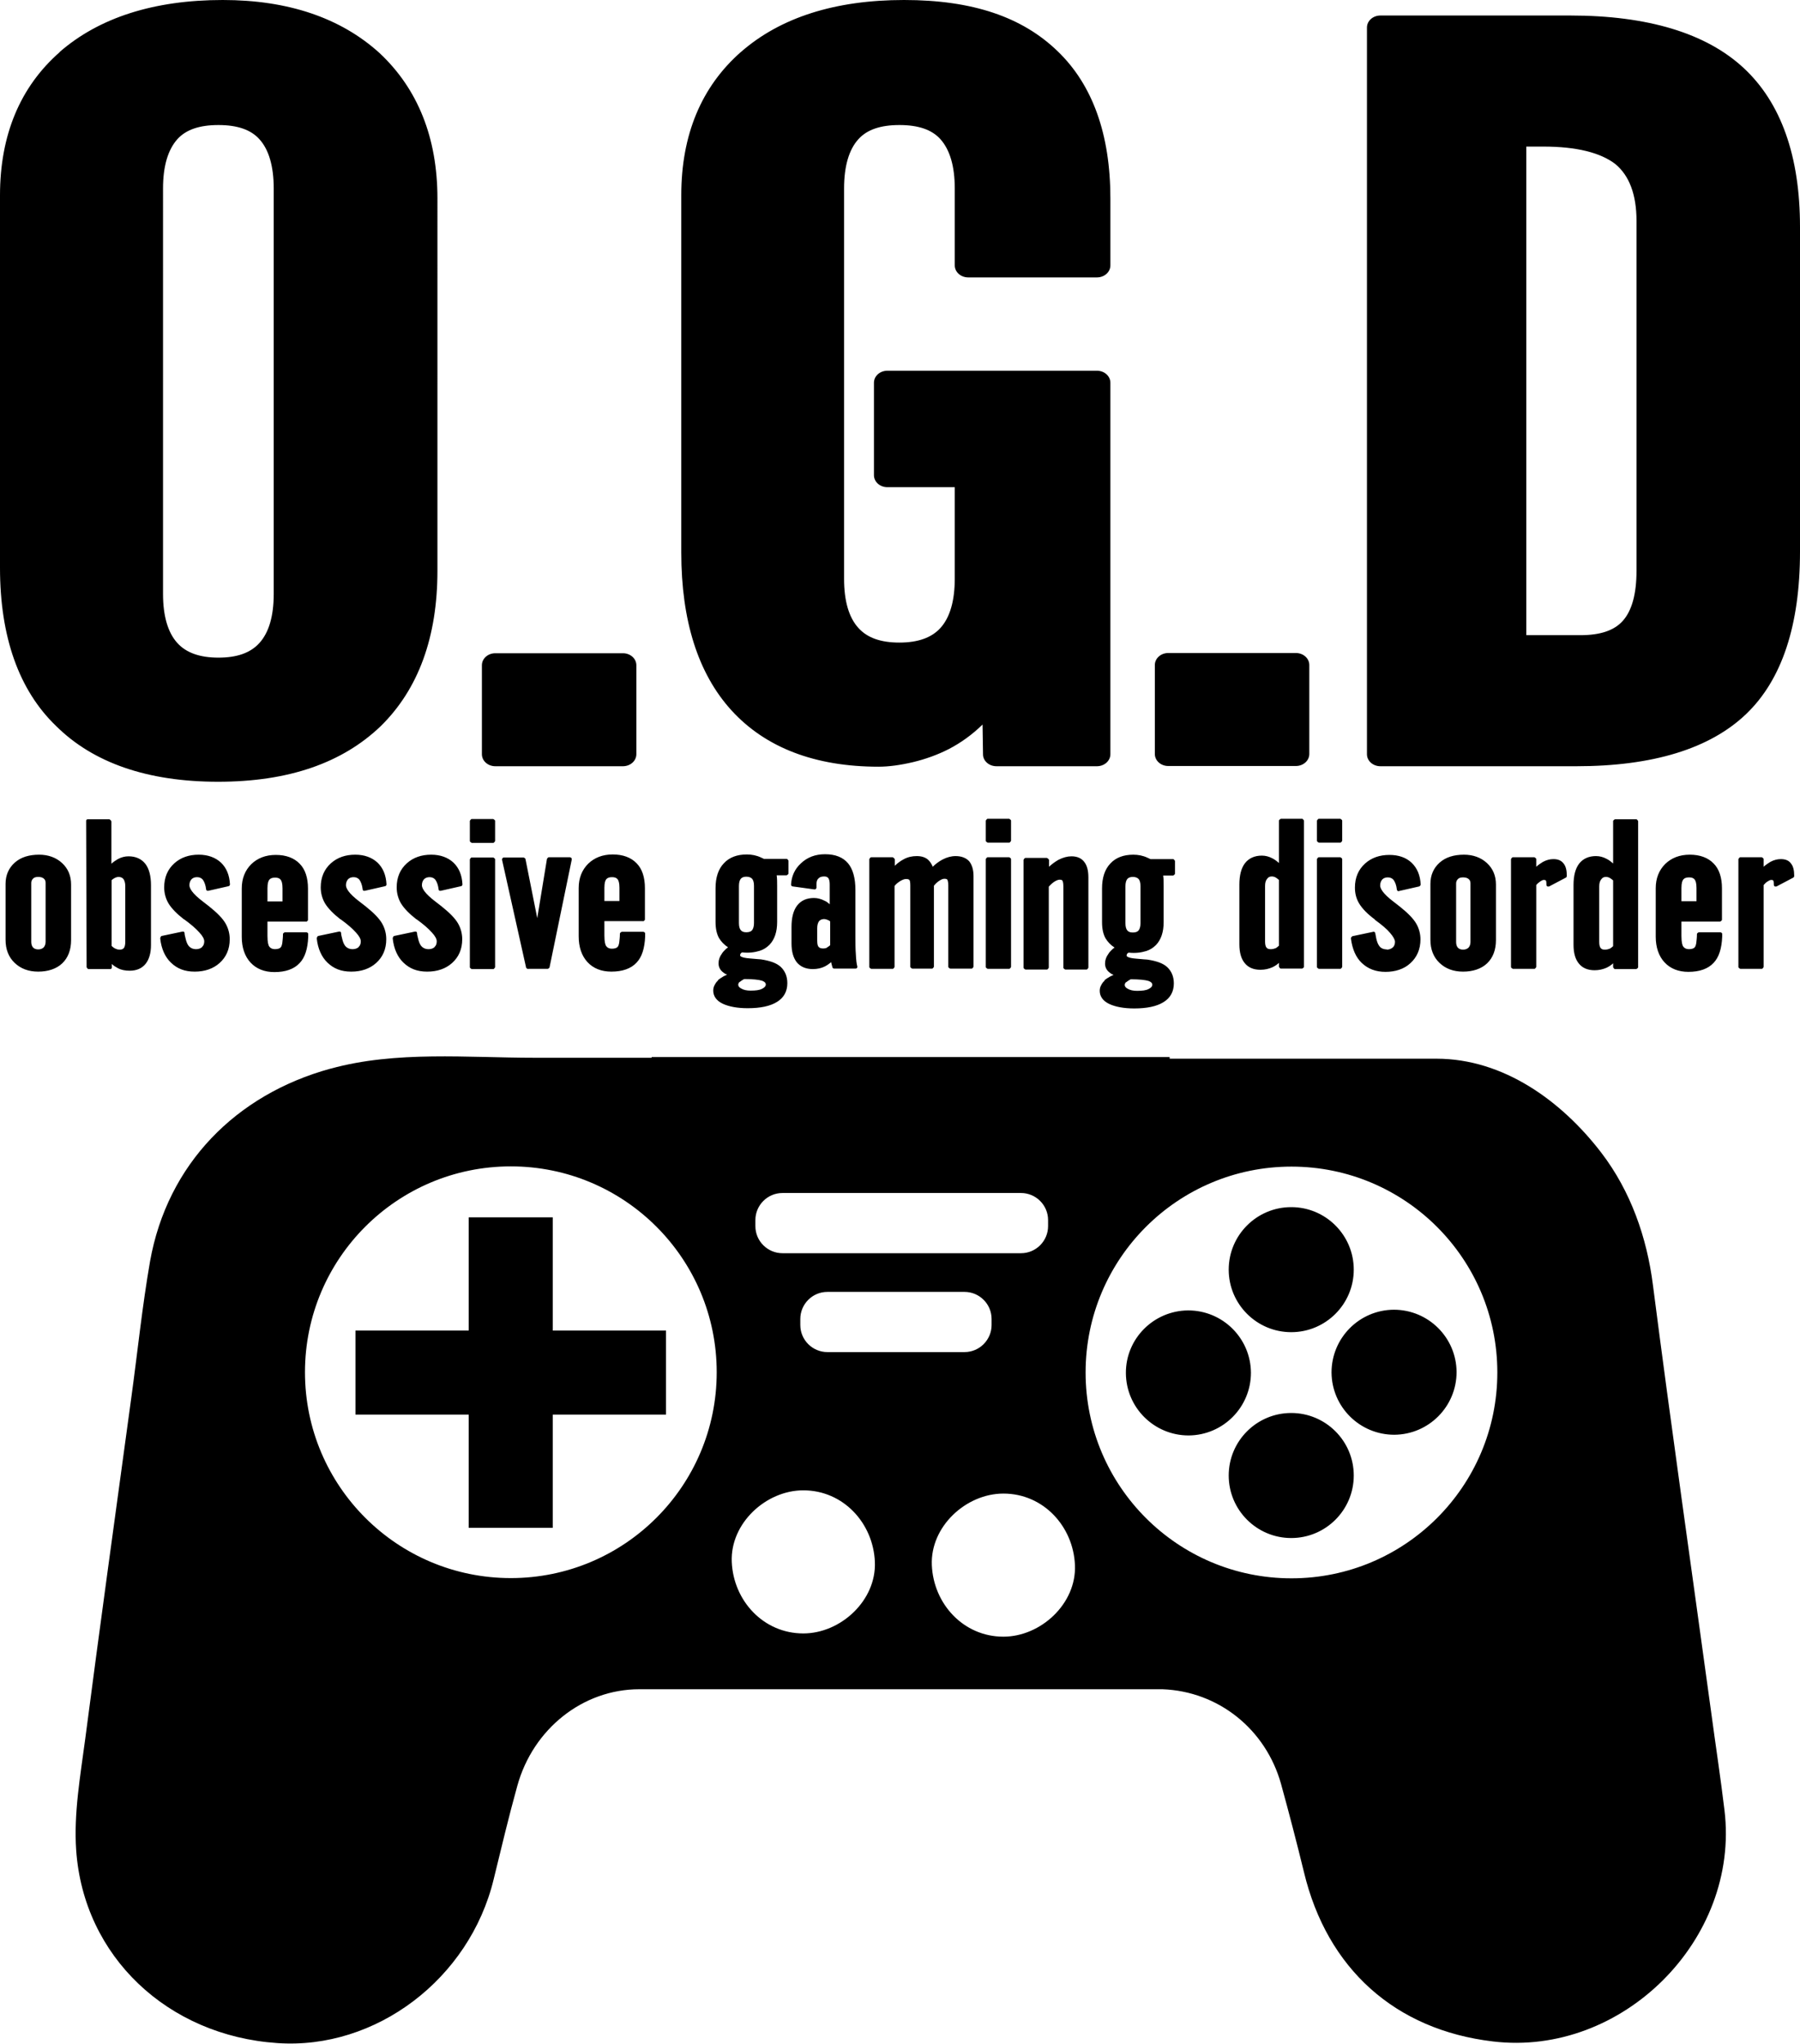 <?xml version="1.0" encoding="UTF-8"?>
<svg xmlns="http://www.w3.org/2000/svg" id="Layer_2" data-name="Layer 2" viewBox="0 0 77.73 88.27">
  <g id="Layer_1-2" data-name="Layer 1">
    <path d="m76.16,37.11v.32c.09-.08.19-.15.29-.21.15-.08.3-.12.45-.12.2,0,.35.06.44.19.1.12.14.3.14.54,0,.03-.02.06-.04.07l-.72.38s-.05.01-.08,0c-.02-.01-.04-.04-.04-.07,0-.15-.02-.18-.02-.18,0,0-.02-.03-.09-.03-.03,0-.07.01-.15.06-.07.04-.13.1-.18.16v3.54s-.04.08-.08.08h-.93s-.08-.04-.08-.08v-4.66s.04-.08.08-.08h.93s.08.04.08.08Zm-16.27,3.89c-.15,0-.26-.05-.33-.15-.06-.08-.1-.19-.13-.33-.02-.09-.03-.16-.04-.21,0-.02-.01-.04-.03-.06-.02-.01-.04-.02-.06-.01l-.9.19s-.07.05-.06.09v.03c.06.44.21.79.46,1.03.27.26.61.39,1.03.39s.8-.12,1.07-.37c.29-.26.44-.61.44-1.03,0-.24-.06-.47-.18-.68-.12-.21-.35-.45-.7-.73l-.27-.21c-.49-.37-.59-.59-.59-.71,0-.1.03-.19.09-.26.06-.06.14-.09.24-.09.11,0,.19.04.25.11.07.1.12.23.14.41,0,.02.01.04.03.06s.04.02.06.01l.88-.2s.06-.04.06-.08c-.02-.4-.15-.71-.39-.94-.24-.23-.57-.34-.96-.34-.42,0-.77.12-1.05.37-.29.26-.44.61-.44,1.04,0,.26.06.49.19.7.13.21.35.44.66.67h.01s0,.02,0,.02c.29.21.52.4.66.57.13.15.21.29.21.38,0,.11-.03.19-.1.25-.07.06-.16.09-.26.09Zm2.28-3.75h0c-.26.23-.4.54-.4.92v2.41c0,.42.13.75.39,1,.26.25.6.38,1.02.38s.79-.12,1.04-.36c.25-.24.38-.58.38-1v-2.4c0-.38-.13-.69-.39-.93-.26-.24-.6-.36-.99-.36-.44,0-.79.11-1.05.34Zm1.33.89v2.54c0,.1-.03.18-.08.24-.06.06-.14.09-.24.09s-.17-.03-.22-.08h0c-.05-.05-.08-.14-.08-.24v-2.54c0-.08.03-.14.08-.19.05-.05.12-.07.22-.07.1,0,.18.02.24.07.06.05.08.11.08.19ZM31.99,2.25c1.71-1.5,4.08-2.25,7.05-2.25s5.11.74,6.63,2.21c1.51,1.45,2.28,3.59,2.28,6.36v2.89c0,.29-.26.52-.58.52h-5.56c-.32,0-.58-.23-.58-.52v-3.32c0-.96-.21-1.67-.62-2.13-.37-.41-.95-.61-1.77-.61s-1.4.2-1.77.61c-.41.45-.62,1.17-.62,2.13v16.86c0,.96.21,1.67.62,2.12.39.43.97.63,1.77.63s1.39-.21,1.77-.63c.41-.45.62-1.17.62-2.13v-3.95h-2.91c-.32,0-.58-.23-.58-.52v-3.99c0-.29.26-.52.58-.52h9.05c.32,0,.58.23.58.52v16.04c0,.29-.26.52-.58.52h-4.34c-.32,0-.58-.23-.58-.51l-.02-1.29c-.45.44-.94.79-1.46,1.06-.47.24-.99.43-1.53.56-.55.13-1.05.2-1.5.2-2.74,0-4.88-.82-6.35-2.43-1.44-1.58-2.17-3.87-2.17-6.82v-15.43c0-2.61.87-4.69,2.58-6.19ZM8.72,40.9c.07-.06.1-.14.1-.25,0-.1-.07-.23-.21-.38-.15-.17-.37-.36-.66-.57,0,0,0,0,0,0h-.01c-.31-.24-.53-.47-.66-.68-.12-.2-.19-.44-.19-.7,0-.43.15-.78.44-1.04.28-.25.63-.37,1.05-.37.4,0,.72.12.96.34.24.23.37.54.39.94,0,.04-.02.07-.06.08l-.88.2s-.05,0-.06-.01-.03-.03-.03-.06c-.02-.17-.07-.31-.14-.41-.06-.07-.14-.11-.25-.11-.1,0-.18.03-.24.09-.06.07-.09.15-.09.26,0,.12.1.34.59.71l.27.21c.35.28.58.52.7.73.12.21.18.44.18.68,0,.43-.15.77-.44,1.03-.27.24-.63.37-1.07.37s-.76-.13-1.03-.39c-.25-.24-.41-.59-.46-1.03v-.03s.02-.08.06-.09l.9-.19s.05,0,.06.01c.02.01.03.03.03.06,0,.06.02.13.04.21.03.14.07.25.13.33.08.1.19.15.33.15.1,0,.19-.03.26-.09Zm57.62-3.79v.32c.09-.08.19-.15.29-.21.15-.08.3-.12.45-.12.2,0,.34.06.44.19.1.12.14.3.14.54,0,.03-.02.06-.04.07l-.72.38s-.05.01-.08,0c-.02-.01-.04-.04-.04-.07,0-.15-.02-.18-.02-.18,0,0-.02-.03-.09-.03-.03,0-.07.01-.15.06-.06.04-.13.1-.18.16v3.54s-.04.08-.08.08h-.93s-.08-.04-.08-.08v-4.66s.04-.08.08-.08h.93s.08.04.08.08Zm7.94,2.69s.08-.04.08-.08v-1.36c0-.46-.12-.83-.36-1.07-.24-.25-.59-.38-1.03-.38s-.79.14-1.06.4c-.27.27-.41.62-.41,1.05v2.09c0,.46.13.84.38,1.11.25.27.6.41,1.03.41.48,0,.85-.13,1.09-.39.23-.24.35-.62.37-1.13,0,0,0,0,0,0,0-.06,0-.09,0-.1,0-.02,0-.05-.02-.06-.02-.02-.04-.03-.06-.03h-.93s-.08.03-.08.08c0,.16-.02.29-.03.39-.02.12-.05.16-.06.17,0,0,0,0,0,0-.04.06-.13.09-.26.09-.11,0-.19-.04-.24-.11-.04-.05-.08-.18-.08-.46v-.62h1.67Zm-1.67-1.45c0-.22.04-.32.08-.37.05-.06.13-.09.25-.09s.19.03.24.09c.04.05.08.15.08.37v.57h-.65v-.57ZM67.81.67h-8.2c-.32,0-.58.23-.58.52v31.38c0,.29.26.52.58.52h8.46c3.31,0,5.77-.76,7.33-2.25,1.55-1.48,2.33-3.84,2.33-7.02v-14.02c0-3.06-.82-5.37-2.44-6.87-1.62-1.5-4.14-2.26-7.48-2.26Zm2.86,23.98c0,1-.2,1.73-.6,2.17-.37.41-.97.61-1.82.61h-2.34V6.33h.74c1.42,0,2.46.26,3.1.75.61.5.92,1.33.92,2.46v15.1Zm-.93,17.2h.92s.08-.04.08-.08v-6.31s-.04-.08-.08-.08h-.92s-.08.04-.08.08v1.83c-.09-.08-.18-.15-.28-.2-.15-.08-.3-.12-.46-.12-.31,0-.56.11-.73.33-.16.21-.24.52-.24.92v2.58c0,.36.08.63.23.81.15.19.38.29.68.29.19,0,.36-.04.52-.11.1-.05.2-.11.28-.19v.17s.04.08.08.08Zm-.24-.88c-.06.03-.13.04-.2.04-.09,0-.14-.02-.18-.07-.04-.05-.06-.14-.06-.26v-2.4c0-.14.03-.24.09-.31.05-.07.11-.1.2-.1.05,0,.1.01.16.04.04.02.09.06.15.11v2.84c-.05.05-.11.09-.16.12Zm-56.28-1.16s.08-.04.08-.08v-1.36c0-.46-.12-.83-.36-1.07-.24-.25-.59-.38-1.03-.38s-.79.14-1.06.4c-.27.27-.41.62-.41,1.05v2.09c0,.46.13.84.38,1.11.25.27.6.41,1.03.41.48,0,.85-.13,1.09-.39.23-.24.35-.62.37-1.13h0c0-.06,0-.09,0-.11,0-.02,0-.05-.02-.06-.02-.02-.04-.03-.06-.03h-.93s-.08.03-.08.08c0,.16-.02.29-.03.39-.02.12-.05.16-.06.17,0,0,0,0,0,0-.04.06-.13.09-.26.09-.11,0-.19-.04-.24-.11-.04-.05-.08-.18-.08-.46v-.62h1.67Zm-1.67-1.45c0-.22.04-.32.08-.37.05-.06.13-.09.25-.09s.19.03.24.09c.04.05.08.15.08.37v.57h-.65v-.57Zm-6.82-2.98h-.93s-.04,0-.06.02c-.02.02-.02.04-.02.06l.02,6.31s.04.08.08.08h.93s.04,0,.06-.02c.02-.02.02-.04.02-.06v-.14c.08.08.17.13.26.18.15.08.32.11.51.11.3,0,.53-.1.69-.3.15-.19.23-.46.23-.81v-2.58c0-.4-.08-.71-.24-.92-.17-.22-.42-.33-.73-.33-.16,0-.31.04-.46.12-.09.05-.19.12-.28.2v-1.83s-.04-.08-.08-.08Zm.23,2.53s.1-.04.15-.04c.1,0,.17.03.22.09.05.07.08.17.08.31v2.4c0,.12-.02.22-.06.27-.04.05-.1.07-.18.07-.06,0-.12-.01-.18-.04,0,0,0,0,0,0-.05-.02-.11-.06-.17-.12v-2.84s.09-.08.15-.1Zm22.52-9.18v3.84c0,.29-.26.52-.58.52h-5.51c-.32,0-.58-.23-.58-.52v-3.84c0-.29.26-.52.58-.52h5.51c.32,0,.58.23.58.52ZM2.69,41.6c.25-.24.38-.58.38-1v-2.4c0-.38-.13-.69-.39-.93-.26-.24-.6-.36-.99-.36-.44,0-.79.11-1.05.34-.26.23-.4.54-.4.92v2.41c0,.42.13.75.39,1,.26.25.6.38,1.02.38s.79-.12,1.04-.36Zm-1.34-.93v-2.54c0-.08.03-.14.08-.19.05-.05.12-.07.22-.07.1,0,.18.02.24.07.06.05.08.11.08.19v2.54c0,.1-.03.18-.08.24-.06.06-.14.09-.24.09s-.17-.03-.22-.08c-.05-.05-.08-.14-.08-.24ZM2.58,2.25C.87,3.75,0,5.83,0,8.44v16.08c0,2.99.82,5.29,2.42,6.83,1.61,1.6,3.96,2.41,7,2.41s5.36-.81,7.02-2.4c1.63-1.6,2.45-3.85,2.45-6.71V8.57c0-2.61-.84-4.72-2.49-6.27-1.68-1.53-3.96-2.3-6.78-2.3-2.97,0-5.34.76-7.05,2.25Zm8.62,3.76c.41.45.62,1.17.62,2.13v17.51c0,.96-.21,1.67-.62,2.12-.39.43-.97.63-1.77.63s-1.39-.21-1.77-.63c-.41-.45-.62-1.17-.62-2.12V8.14c0-.96.21-1.67.62-2.13.37-.41.95-.61,1.77-.61s1.4.2,1.77.61c0,0,0,0,0,0Zm4.28,34.89c.07-.06.1-.14.1-.25,0-.1-.07-.23-.21-.38-.15-.17-.37-.36-.66-.57,0,0,0,0,0,0h-.01c-.31-.24-.53-.47-.66-.68-.12-.2-.19-.44-.19-.7,0-.43.15-.78.44-1.04.28-.25.63-.37,1.05-.37.4,0,.72.12.96.34.24.23.37.54.39.94,0,.04-.02.07-.06.08l-.88.2s-.05,0-.06-.01c-.02-.01-.03-.03-.03-.06-.02-.17-.07-.31-.14-.41-.06-.07-.14-.11-.25-.11-.1,0-.18.03-.24.09-.06.07-.09.15-.09.26,0,.12.1.34.59.71l.27.21c.35.28.58.52.7.73.12.21.18.44.18.68,0,.43-.15.77-.44,1.03-.27.24-.63.37-1.07.37s-.76-.13-1.03-.39c-.25-.24-.41-.59-.46-1.03v-.03s.02-.08.06-.09l.9-.19s.05,0,.06.01c.02.01.03.03.03.06,0,.06.02.13.04.21.03.14.07.25.13.33.08.1.19.15.33.15.1,0,.19-.03.26-.09Zm3.28,0c.07-.06.1-.14.1-.25,0-.1-.07-.23-.21-.38-.15-.17-.37-.36-.66-.57,0,0,0,0,0,0h-.01c-.31-.24-.53-.47-.66-.68-.12-.2-.19-.44-.19-.7,0-.43.15-.78.44-1.04.28-.25.63-.37,1.05-.37.4,0,.72.12.96.34.24.23.37.54.39.94,0,.04-.02.07-.06.08l-.88.2s-.05,0-.06-.01c-.02-.01-.03-.03-.03-.06-.02-.17-.07-.31-.14-.41-.06-.07-.14-.11-.25-.11-.1,0-.18.03-.24.09-.06.07-.09.15-.09.26,0,.12.1.34.59.71l.27.21c.35.28.58.52.7.73.12.21.18.44.18.68,0,.43-.15.77-.44,1.03-.27.24-.63.37-1.07.37s-.76-.13-1.03-.39c-.25-.24-.41-.59-.46-1.03v-.03s.02-.08.06-.09l.9-.19s.05,0,.06.01c.02.01.03.03.03.06,0,.06.02.13.04.21.03.14.07.25.13.33.08.1.19.15.33.15.1,0,.19-.03.26-.09Zm1.61-4.5s-.08-.04-.08-.08v-.87s.04-.08.08-.08h.93s.08.04.08.08v.87s-.04.08-.08.08h-.93Zm-.08.71s.04-.08.08-.08h.93s.08.04.08.08v4.66s-.04.08-.08.08h-.93s-.08-.04-.08-.08v-4.66Zm2.51,4.74s-.07-.03-.08-.06l-1.04-4.66s0-.05.02-.07.04-.03.06-.03h.85s.07.03.08.06l.51,2.56.42-2.56s.04-.07.08-.07h.91s.05.01.06.03c.02.02.02.04.02.07l-.96,4.66s-.04.06-.08.06h-.85Zm22.5-4.74v.32c.13-.12.27-.22.41-.3.2-.1.38-.15.56-.15.24,0,.43.08.55.24.12.15.18.37.18.67v3.9s-.04.08-.08.08h-.92s-.08-.04-.08-.08v-3.51c0-.17-.03-.23-.04-.25-.02-.03-.06-.04-.13-.04-.05,0-.13.03-.21.08-.08.05-.16.12-.25.22v3.5s-.04.08-.08.08h-.93s-.08-.04-.08-.08v-4.66s.04-.08.08-.08h.93s.08.04.08.08Zm2.4,5.24c-.06.05-.11.12-.15.2,0,0,0,0,0,0-.04.07-.06.15-.06.24,0,.24.14.44.42.57.26.12.62.19,1.07.19.55,0,.97-.09,1.26-.27.3-.18.45-.46.45-.81,0-.3-.1-.53-.29-.71-.09-.08-.21-.15-.35-.2-.14-.05-.3-.09-.5-.12-.07,0-.22-.02-.48-.04-.41-.03-.42-.12-.42-.13,0-.03.01-.06.03-.09.03-.03.05-.04.06-.04h.01c.28.03.52,0,.75-.07.16-.05.3-.14.42-.26.22-.23.33-.56.33-.98v-1.56c0-.17,0-.32-.02-.46h.43s.08-.04.08-.08v-.55s-.04-.08-.08-.08h-.98l-.13-.06c-.19-.09-.4-.13-.61-.13-.43,0-.76.13-.99.38-.24.25-.36.61-.36,1.08v1.45c0,.29.05.52.15.7.09.15.22.29.39.4-.06.04-.1.08-.13.11-.05.05-.1.1-.14.17-.09.12-.14.26-.14.41,0,.14.05.26.16.36.06.05.12.1.21.13-.05.02-.1.05-.15.07-.09.05-.17.1-.24.16Zm.9-4.08c0-.14.03-.25.08-.31.05-.06.13-.09.24-.09s.19.03.25.09c.05.06.08.16.08.3v1.61c0,.14-.03.24-.08.31-.05.06-.13.09-.25.09s-.19-.03-.24-.09h0c-.05-.06-.08-.16-.08-.31v-1.61Zm.03,4.15s.11-.09.2-.13c.37,0,.63.03.76.07.17.06.17.14.17.17,0,.02,0,.1-.16.18-.11.06-.28.08-.5.08-.16,0-.3-.03-.4-.09-.13-.07-.13-.14-.13-.17,0-.04.02-.08.06-.12Zm-6.06-5.32s.04-.08.08-.08h.93s.08.04.08.08v4.66s-.04.08-.08.08h-.93s-.08-.04-.08-.08v-4.66Zm.08-.71s-.08-.04-.08-.08v-.87s.04-.08.08-.08h.93s.08.04.08.08v.87s-.04.08-.08.08h-.93Zm12.66,5.44h.92s.08-.04.08-.08v-6.31s-.04-.08-.08-.08h-.92s-.08.04-.08.08v1.83c-.09-.08-.18-.15-.28-.2-.15-.08-.3-.12-.46-.12-.31,0-.56.11-.73.33-.16.21-.24.52-.24.92v2.58c0,.36.08.63.23.81.15.19.38.29.68.29.19,0,.36-.04.52-.11.1-.05.2-.11.28-.19v.17s.04.08.08.08Zm-.24-.88c-.06.03-.13.04-.2.04-.09,0-.14-.02-.18-.07-.04-.05-.06-.14-.06-.26v-2.4c0-.14.03-.24.09-.31.05-.07.11-.1.2-.1.05,0,.1.01.16.04.04.02.09.06.15.11v2.84c-.05.05-.11.09-.16.12Zm1.88-4.56s-.08-.04-.08-.08v-.87s.04-.08.08-.08h.93s.08.04.08.08v.87s-.04.08-.08.08h-.93Zm-.08.71s.04-.08.08-.08h.93s.08.04.08.08v4.66s-.04.08-.08.08h-.93s-.08-.04-.08-.08v-4.66Zm-.91-4.02h-5.51c-.32,0-.58-.23-.58-.52v-3.84c0-.29.26-.52.58-.52h5.51c.32,0,.58.23.58.52v3.84c0,.29-.26.52-.58.52Zm2.5,30.64c0,1.49-1.21,2.7-2.7,2.7s-2.7-1.21-2.7-2.7,1.21-2.7,2.7-2.7,2.7,1.21,2.7,2.7Zm1.73-7.16c1.49,0,2.7,1.2,2.71,2.69,0,1.49-1.2,2.7-2.69,2.71-1.49,0-2.7-1.2-2.71-2.69,0-1.49,1.2-2.7,2.69-2.71Zm-21.55-19.46v.29c.12-.12.25-.21.38-.28.18-.1.37-.14.57-.14s.36.05.48.15c.09.08.16.19.21.31.12-.12.27-.23.42-.31.19-.1.38-.15.57-.15.25,0,.45.08.58.22.12.15.19.36.19.64v3.92s-.04.08-.08.08h-.93s-.08-.04-.08-.08v-3.51c0-.17-.03-.23-.04-.25-.02-.03-.06-.04-.13-.04-.04,0-.1.01-.21.08-.08.05-.16.12-.24.22v3.5s-.04.08-.08.08h-.86s-.08-.04-.08-.08v-3.51c0-.16-.02-.22-.04-.24-.03-.03-.08-.04-.15-.04-.06,0-.14.03-.23.08-.1.06-.19.13-.26.22v3.5s-.04.08-.08.08h-.93s-.08-.04-.08-.08v-4.66s.04-.08.08-.08h.93s.08.04.08.08Zm-10.87,2.69s.08-.04.08-.08v-1.36c0-.46-.12-.83-.36-1.07-.24-.25-.59-.38-1.03-.38s-.79.14-1.06.4c-.27.27-.41.62-.41,1.05v2.09c0,.46.13.84.38,1.11.25.27.6.41,1.03.41.48,0,.85-.13,1.09-.39.23-.24.35-.62.37-1.13h0c0-.06,0-.09,0-.11,0-.02,0-.05-.02-.06-.02-.02-.04-.03-.06-.03h-.93s-.08.03-.08.08c0,.16-.02.29-.03.39-.02.12-.05.16-.06.17,0,0,0,0,0,0-.04.06-.13.09-.26.09-.11,0-.19-.04-.24-.11-.04-.05-.08-.18-.08-.46v-.62h1.67Zm-1.67-1.45c0-.22.04-.32.08-.37.05-.06.13-.09.25-.09s.19.03.24.09c.04.05.08.15.08.37v.57h-.65v-.57Zm25.23,23.65c-1.49,0-2.7-1.2-2.71-2.69s1.2-2.7,2.69-2.71c1.49,0,2.7,1.2,2.71,2.69,0,1.49-1.2,2.7-2.69,2.71Zm1.73-7.16c0-1.49,1.21-2.7,2.7-2.7s2.7,1.21,2.7,2.7-1.21,2.7-2.7,2.7-2.7-1.21-2.7-2.7Zm-16.44-17.55c-.22-.26-.55-.39-.99-.39-.42,0-.77.13-1.05.4-.26.24-.4.55-.42.91,0,.04.03.08.07.08l.94.13s.05,0,.06-.02c.02-.02.03-.04.03-.06v-.17c0-.1.03-.18.09-.23.06-.06.14-.08.25-.08.1,0,.14.04.17.07.04.06.06.15.06.27v.86c-.07-.06-.14-.12-.22-.15-.15-.08-.31-.12-.46-.12-.32,0-.56.11-.73.33-.16.21-.24.52-.24.92v.71c0,.36.08.63.23.82.16.19.39.29.69.29.2,0,.37-.04.51-.11.1-.05.19-.11.28-.19.02.09.04.16.06.23.01.03.04.05.08.05h.92s.05-.01.06-.03.02-.05.01-.07c-.03-.11-.05-.28-.06-.5-.02-.25-.02-.53-.02-.81v-1.99c0-.51-.11-.9-.32-1.15Zm-.9,3.64c-.05.03-.11.04-.18.04-.08,0-.15-.02-.19-.07-.03-.03-.06-.1-.06-.27v-.53c0-.14.03-.24.08-.31.05-.06.13-.09.22-.09.04,0,.09.01.16.04.03.01.06.03.1.06v1.03s-.08.07-.13.09Zm-4.71,1.42c-.06.05-.11.12-.15.2,0,0,0,0,0,0-.04.07-.06.15-.06.24,0,.24.14.44.42.57.26.12.62.19,1.07.19.55,0,.97-.09,1.26-.27.3-.18.45-.46.45-.81,0-.3-.1-.53-.29-.71-.09-.08-.21-.15-.35-.2-.14-.05-.3-.09-.5-.12-.07,0-.22-.02-.48-.04-.41-.03-.42-.12-.42-.13,0-.03.01-.06.03-.09.03-.03.05-.04.06-.04h.01c.28.03.52,0,.75-.07.16-.05.3-.14.42-.26.22-.23.33-.56.33-.98v-1.56c0-.17,0-.32-.02-.46h.43s.08-.04.08-.08v-.55s-.04-.08-.08-.08h-.98l-.13-.06c-.19-.09-.4-.13-.61-.13-.43,0-.76.13-.99.38-.24.25-.36.61-.36,1.08v1.45c0,.29.05.52.15.7.09.15.22.29.39.4-.06.04-.1.08-.13.11-.05.05-.1.1-.14.17-.09.12-.14.26-.14.41,0,.14.05.26.16.36.06.05.12.1.21.13-.05.02-.1.05-.15.07-.09.05-.17.11-.24.16Zm.9-4.08c0-.14.03-.25.08-.31.05-.06.13-.09.24-.09s.19.03.25.09c.05.06.08.16.08.3v1.61c0,.14-.03.24-.08.31-.05.06-.13.09-.25.09s-.19-.03-.24-.09c0,0,0,0,0,0-.05-.06-.08-.16-.08-.31v-1.61Zm.03,4.15s.11-.09.2-.13c.37,0,.63.03.76.07.17.06.17.14.17.17,0,.02,0,.1-.16.18-.11.06-.28.08-.5.08-.16,0-.3-.03-.4-.09-.13-.07-.13-.14-.13-.17,0-.04.02-.08.06-.12Zm-8.07,10.16v4.89h4.89v3.63h-4.89v4.89h-3.63v-4.89h-4.89v-3.63h4.89v-4.89h3.63Zm-9.6-6.42c-4.08,1.12-7.04,4.12-7.79,8.32-.34,1.95-.54,3.93-.81,5.89-.67,4.92-1.35,9.82-1.99,14.74-.21,1.59-.5,3.22-.39,4.8.32,4.6,3.96,8.01,8.68,8.33,4.26.3,8.31-2.77,9.35-7.08.33-1.35.65-2.7,1.02-4.03.68-2.46,2.83-4.17,5.27-4.17.38,0,.75,0,1.13,0h0s21.46,0,21.46,0c2.42.09,4.46,1.73,5.12,4.09.35,1.27.68,2.54.99,3.81,1,4.17,3.94,6.81,8.16,7.31,5.58.67,10.67-4.4,10-9.98-.17-1.42-.39-2.85-.58-4.27-.84-6.14-1.72-12.27-2.51-18.41-.26-2.06-.96-4.06-2.23-5.72-1.71-2.23-4.22-4.06-7.12-4.06h-11.52v-.07h-22.37s0,.02,0,.03h-5.04c-2.91,0-6-.31-8.82.47Zm41.5,4.23c4.91,0,8.89,3.98,8.89,8.89s-3.98,8.89-8.89,8.89-8.89-3.98-8.89-8.89,3.98-8.89,8.89-8.89Zm-9.35,17.21c.07,1.67-1.48,3.09-3.09,3.09-1.73,0-3.02-1.42-3.09-3.09-.07-1.67,1.48-3.09,3.09-3.09,1.73,0,3.02,1.42,3.09,3.09Zm-10.69-9.2c-.64,0-1.17-.52-1.17-1.17v-.26c0-.64.52-1.17,1.17-1.17h5.92c.64,0,1.17.52,1.17,1.17v.26c0,.64-.52,1.17-1.17,1.17h-5.92Zm-3.11-5.7c0-.64.52-1.17,1.17-1.17h10.3c.64,0,1.17.52,1.17,1.17v.26c0,.64-.52,1.17-1.17,1.17h-10.3c-.64,0-1.17-.52-1.17-1.17v-.26Zm2.07,11.67c1.73,0,3.02,1.42,3.09,3.09.07,1.67-1.48,3.09-3.09,3.09-1.73,0-3.02-1.42-3.09-3.09-.07-1.67,1.48-3.09,3.09-3.09Zm-3.74-5.1c0,4.91-3.98,8.89-8.89,8.89s-8.89-3.98-8.89-8.89,3.98-8.89,8.89-8.89,8.89,3.98,8.89,8.89Z"></path>
  </g>
</svg>
